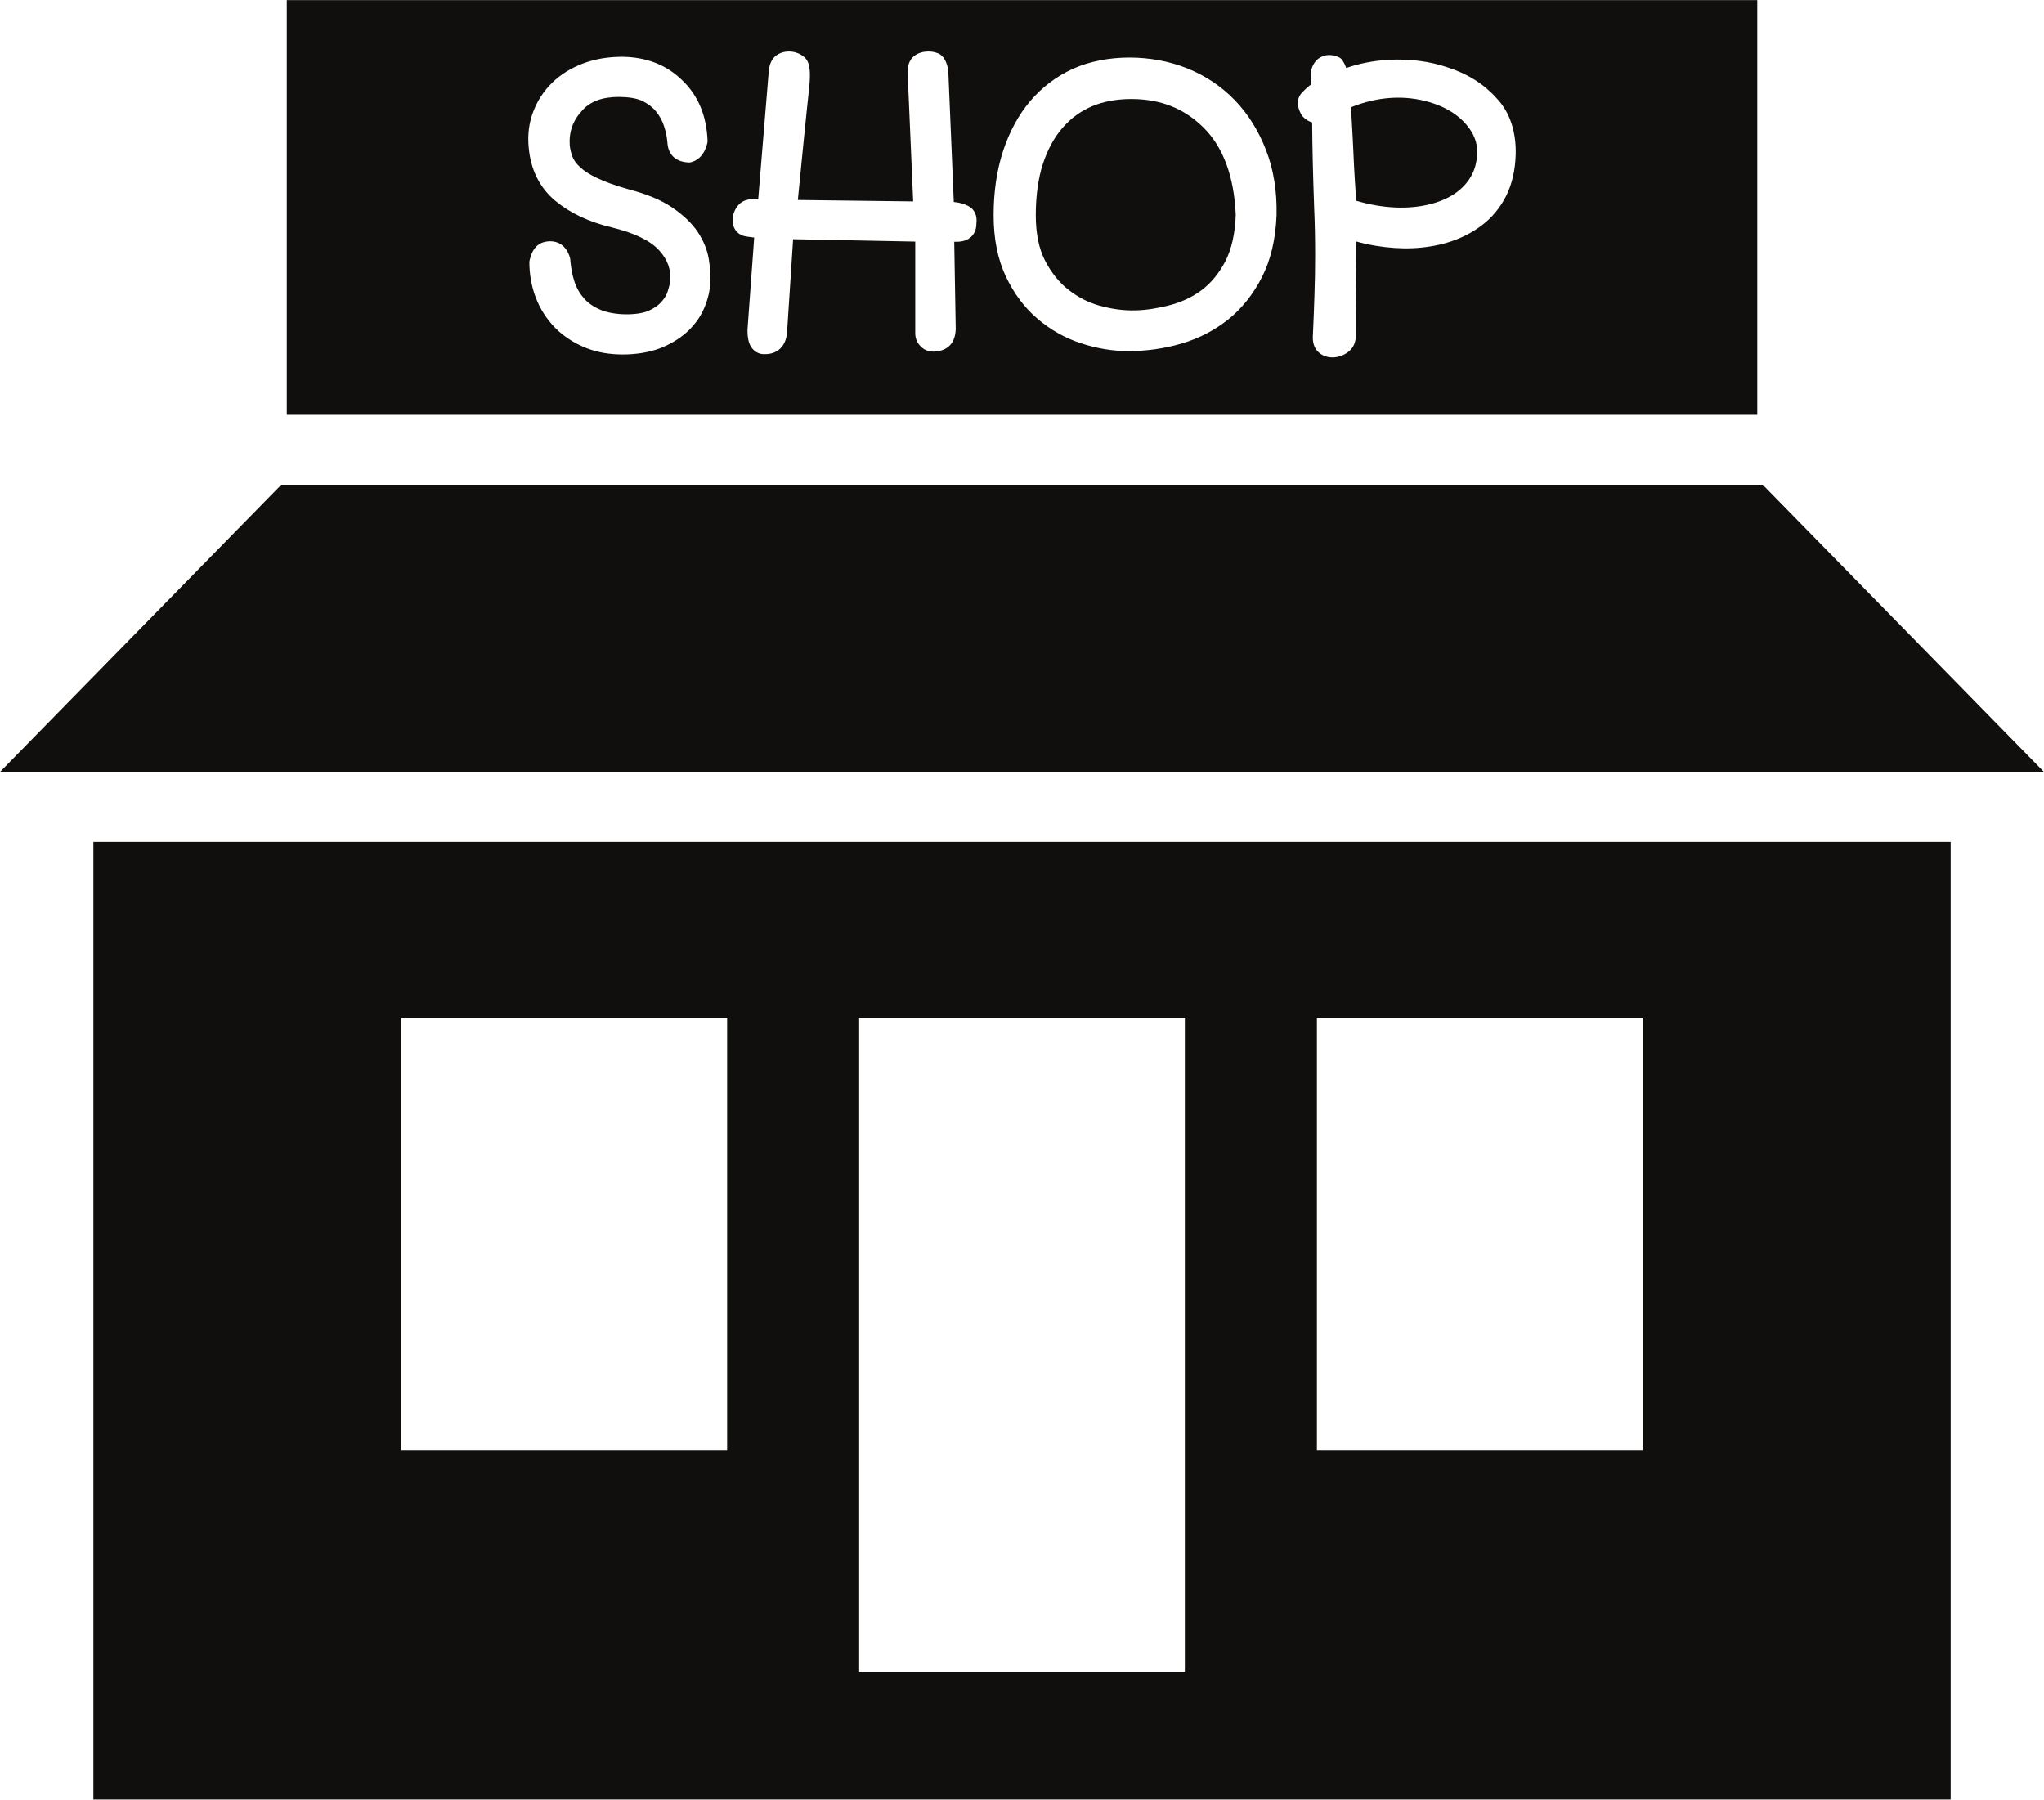 <?xml version="1.0" encoding="UTF-8"?><svg xmlns="http://www.w3.org/2000/svg" xmlns:xlink="http://www.w3.org/1999/xlink" height="309.8" preserveAspectRatio="xMidYMid meet" version="1.0" viewBox="80.1 101.1 351.8 309.8" width="351.8" zoomAndPan="magnify"><g fill="#100f0d" id="change1_1"><path d="M 383.492 184.551 L 128.508 184.551 L 80.098 233.988 L 431.902 233.988 L 383.492 184.551"/><path d="M 149.191 276.297 L 205.246 276.297 L 205.246 350.777 L 149.191 350.777 Z M 227.973 276.297 L 284.027 276.297 L 284.027 388.918 L 227.973 388.918 Z M 306.758 276.297 L 362.812 276.297 L 362.812 350.777 L 306.758 350.777 Z M 96.172 410.879 L 415.836 410.879 L 415.836 246.027 L 96.172 246.027 L 96.172 410.879"/><path d="M 274.809 118.148 C 272.414 118.148 270.07 118.535 268.023 119.406 C 266.09 120.23 264.402 121.465 263.004 123.074 C 261.566 124.711 260.426 126.805 259.609 129.273 C 258.785 131.812 258.371 134.801 258.371 138.164 C 258.371 141.289 258.91 143.926 259.98 145.992 C 261.062 148.074 262.414 149.746 263.988 150.98 C 265.625 152.25 267.336 153.145 269.223 153.684 C 273.816 154.988 277.371 154.625 281.109 153.719 C 283.234 153.203 285.156 152.332 286.832 151.109 C 288.488 149.887 289.883 148.203 290.984 146.113 C 292.07 144.008 292.684 141.289 292.789 138.059 C 292.5 131.484 290.629 126.402 287.215 123.039 C 283.887 119.746 279.824 118.148 274.809 118.148"/><path d="M 339.332 134.824 C 338.297 136.867 336.879 138.586 335.125 139.902 C 333.402 141.207 331.387 142.219 329.137 142.879 C 325.367 143.973 321.297 144.137 316.863 143.406 C 315.723 143.219 314.617 142.973 313.531 142.664 C 313.523 145.113 313.516 147.559 313.484 150.027 C 313.438 153.191 313.426 156.316 313.426 159.398 C 313.297 160.293 312.938 161.199 311.832 161.902 C 311.086 162.375 310.285 162.621 309.449 162.621 C 308.551 162.621 307.773 162.352 307.129 161.812 C 306.418 161.211 306.051 160.328 306.051 159.176 C 306.172 156.625 306.266 154.203 306.336 151.863 C 306.418 149.523 306.453 147.219 306.453 144.938 C 306.453 142.125 306.395 139.375 306.277 136.68 C 306.074 130.906 305.965 126.145 305.941 122.172 C 305.43 122.039 304.895 121.734 304.363 121.207 C 304.27 121.113 304.188 121.008 304.117 120.891 C 302.941 118.844 303.66 117.609 304.188 117.043 C 304.711 116.492 305.125 116.125 305.41 115.902 C 305.539 115.797 305.672 115.703 305.789 115.609 C 305.777 115.305 305.746 114.938 305.719 114.516 C 305.559 112.965 306.211 111.953 306.785 111.387 C 307.359 110.871 308.574 110.141 310.496 110.941 C 310.777 111.059 311.02 111.27 311.184 111.527 C 311.438 111.93 311.645 112.352 311.809 112.812 C 314.031 112.035 316.461 111.562 319.059 111.398 C 322.738 111.211 326.207 111.645 329.348 112.738 C 332.699 113.809 335.492 115.562 337.613 117.938 C 338.801 119.16 339.699 120.664 340.242 122.348 C 340.777 123.969 341.023 125.781 340.973 127.695 C 340.895 130.391 340.344 132.789 339.332 134.824 Z M 299.812 138.164 C 299.648 142.289 298.805 145.879 297.293 148.816 C 295.793 151.758 293.836 154.215 291.473 156.105 C 289.121 157.977 286.414 159.375 283.434 160.246 C 280.5 161.105 277.43 161.539 274.316 161.539 C 271.652 161.539 268.918 161.094 266.188 160.199 C 263.449 159.316 260.922 157.895 258.676 155.977 C 256.441 154.086 254.605 151.629 253.215 148.688 C 251.82 145.734 251.113 142.195 251.113 138.164 C 251.113 134.117 251.66 130.402 252.742 127.098 C 253.836 123.758 255.41 120.863 257.41 118.504 C 259.457 116.102 261.938 114.223 264.801 112.93 C 270.562 110.363 278.309 110.398 284.469 112.883 C 287.609 114.148 290.355 115.996 292.625 118.348 C 294.887 120.688 296.699 123.57 297.996 126.922 C 299.289 130.25 299.902 134 299.812 138.078 C 299.812 138.078 299.812 138.152 299.812 138.164 Z M 248.141 139.645 C 248.156 141.453 246.875 142.715 244.816 142.715 L 244.336 142.715 L 244.594 157.766 C 244.539 158.941 244.242 159.789 243.707 160.41 C 243.164 161.059 242.355 161.457 241.312 161.586 C 239.895 161.801 239.031 161.211 238.566 160.727 C 237.961 160.152 237.625 159.352 237.625 158.48 L 237.625 142.688 L 216.602 142.277 L 215.551 158.461 C 215.309 160.738 213.906 162.059 211.785 162.059 C 211.688 162.059 211.629 162.059 211.559 162.059 C 210.914 162.059 210.273 161.801 209.781 161.316 C 209.047 160.598 208.723 159.48 208.754 157.824 L 209.906 141.996 C 209.387 141.938 208.906 141.867 208.465 141.797 C 207.234 141.598 205.914 140.562 206.242 138.293 C 206.711 136.398 207.91 135.398 209.562 135.398 L 210.594 135.445 L 212.426 113.176 C 212.578 112 213.004 111.176 213.691 110.656 C 215.008 109.684 217.125 109.719 218.531 110.941 C 219.453 111.738 219.684 113.234 219.359 116.289 C 219.113 118.57 218.793 121.605 218.418 125.402 C 218.082 128.672 217.754 132.047 217.418 135.527 L 237.27 135.773 L 236.309 113.48 C 236.309 111.867 236.98 111.07 237.543 110.672 C 238.832 109.73 240.871 109.801 241.941 110.492 C 242.613 110.977 243.035 111.801 243.305 113.117 C 243.488 117.422 243.652 121.395 243.816 125.273 C 243.973 128.719 244.117 132.246 244.258 135.867 C 244.305 135.883 244.359 135.883 244.406 135.895 C 245.23 135.965 246.004 136.188 246.703 136.539 C 247.805 137.07 248.355 138.234 248.141 139.645 Z M 202.332 149.98 C 202.254 151.273 201.922 152.648 201.34 154.035 C 200.75 155.473 199.844 156.777 198.652 157.953 C 197.477 159.094 195.988 160.07 194.234 160.836 C 192.449 161.598 190.367 162.02 188.031 162.105 C 187.781 162.117 187.527 162.117 187.281 162.117 C 184.953 162.117 182.836 161.738 180.984 161 C 178.941 160.188 177.16 159.035 175.691 157.578 C 174.211 156.07 173.082 154.332 172.34 152.391 C 171.586 150.465 171.207 148.355 171.207 146.148 C 171.672 143.781 172.766 143.055 173.609 142.809 C 174.598 142.516 175.586 142.586 176.434 143.031 C 177.297 143.512 177.898 144.371 178.23 145.57 C 178.355 147.203 178.598 148.465 178.984 149.617 C 179.348 150.711 179.914 151.676 180.66 152.52 C 181.379 153.32 182.348 153.969 183.527 154.461 C 185.875 155.426 189.891 155.449 191.801 154.566 C 192.719 154.145 193.441 153.637 193.953 153.051 C 194.484 152.449 194.824 151.875 195.012 151.285 C 195.23 150.594 195.383 150.004 195.453 149.535 C 195.629 147.582 195.02 145.816 193.578 144.23 C 192.055 142.535 189.32 141.207 185.441 140.258 C 181.488 139.328 178.191 137.773 175.645 135.645 C 172.965 133.391 171.434 130.309 171.094 126.477 C 170.883 124.285 171.148 122.203 171.883 120.312 C 172.598 118.418 173.699 116.738 175.156 115.324 C 176.609 113.914 178.324 112.848 180.406 112.047 C 182.438 111.27 184.711 110.883 187.176 110.883 C 191.359 110.918 194.84 112.281 197.535 114.938 C 200.246 117.516 201.707 121.008 201.879 125.309 C 201.887 125.449 201.867 125.578 201.84 125.711 C 201.273 128.098 199.898 128.859 198.84 129.074 C 196.465 129.051 195.152 127.805 194.98 125.781 C 194.98 125.77 194.98 125.77 194.98 125.77 C 194.906 124.77 194.707 123.781 194.383 122.793 C 194.082 121.875 193.629 121.043 192.984 120.254 C 192.391 119.535 191.602 118.938 190.648 118.477 C 189.586 117.973 188.148 117.809 186.656 117.785 C 183.766 117.785 181.699 118.551 180.32 120.102 C 178.703 121.828 178.004 123.781 178.16 126.121 C 178.23 126.793 178.391 127.473 178.645 128.121 C 178.859 128.684 179.297 129.273 179.918 129.859 C 180.59 130.508 181.578 131.145 182.852 131.742 C 184.203 132.398 186.012 133.047 188.215 133.672 C 191.383 134.492 193.863 135.516 195.766 136.801 C 197.676 138.094 199.156 139.504 200.164 140.984 C 201.18 142.523 201.824 144.102 202.09 145.699 C 202.344 147.238 202.422 148.676 202.332 149.98 Z M 382.551 101.121 L 129.457 101.121 L 129.457 172.512 L 382.551 172.512 L 382.551 101.121"/><path d="M 330.547 120.781 C 329.312 119.891 327.824 119.184 326.133 118.691 C 321.996 117.453 317.328 117.668 312.625 119.559 L 312.906 124.594 C 312.906 124.594 312.906 124.594 312.906 124.605 L 313.023 126.957 C 313.098 128.789 313.18 130.449 313.277 131.965 L 313.52 135.656 C 318.059 137 322.59 137.234 326.496 136.188 C 328.047 135.773 329.418 135.164 330.57 134.375 C 331.691 133.602 332.598 132.637 333.258 131.496 C 333.922 130.367 334.281 129.051 334.352 127.473 C 334.379 126.168 334.074 124.969 333.41 123.852 C 332.723 122.699 331.758 121.664 330.547 120.781"/></g></svg>